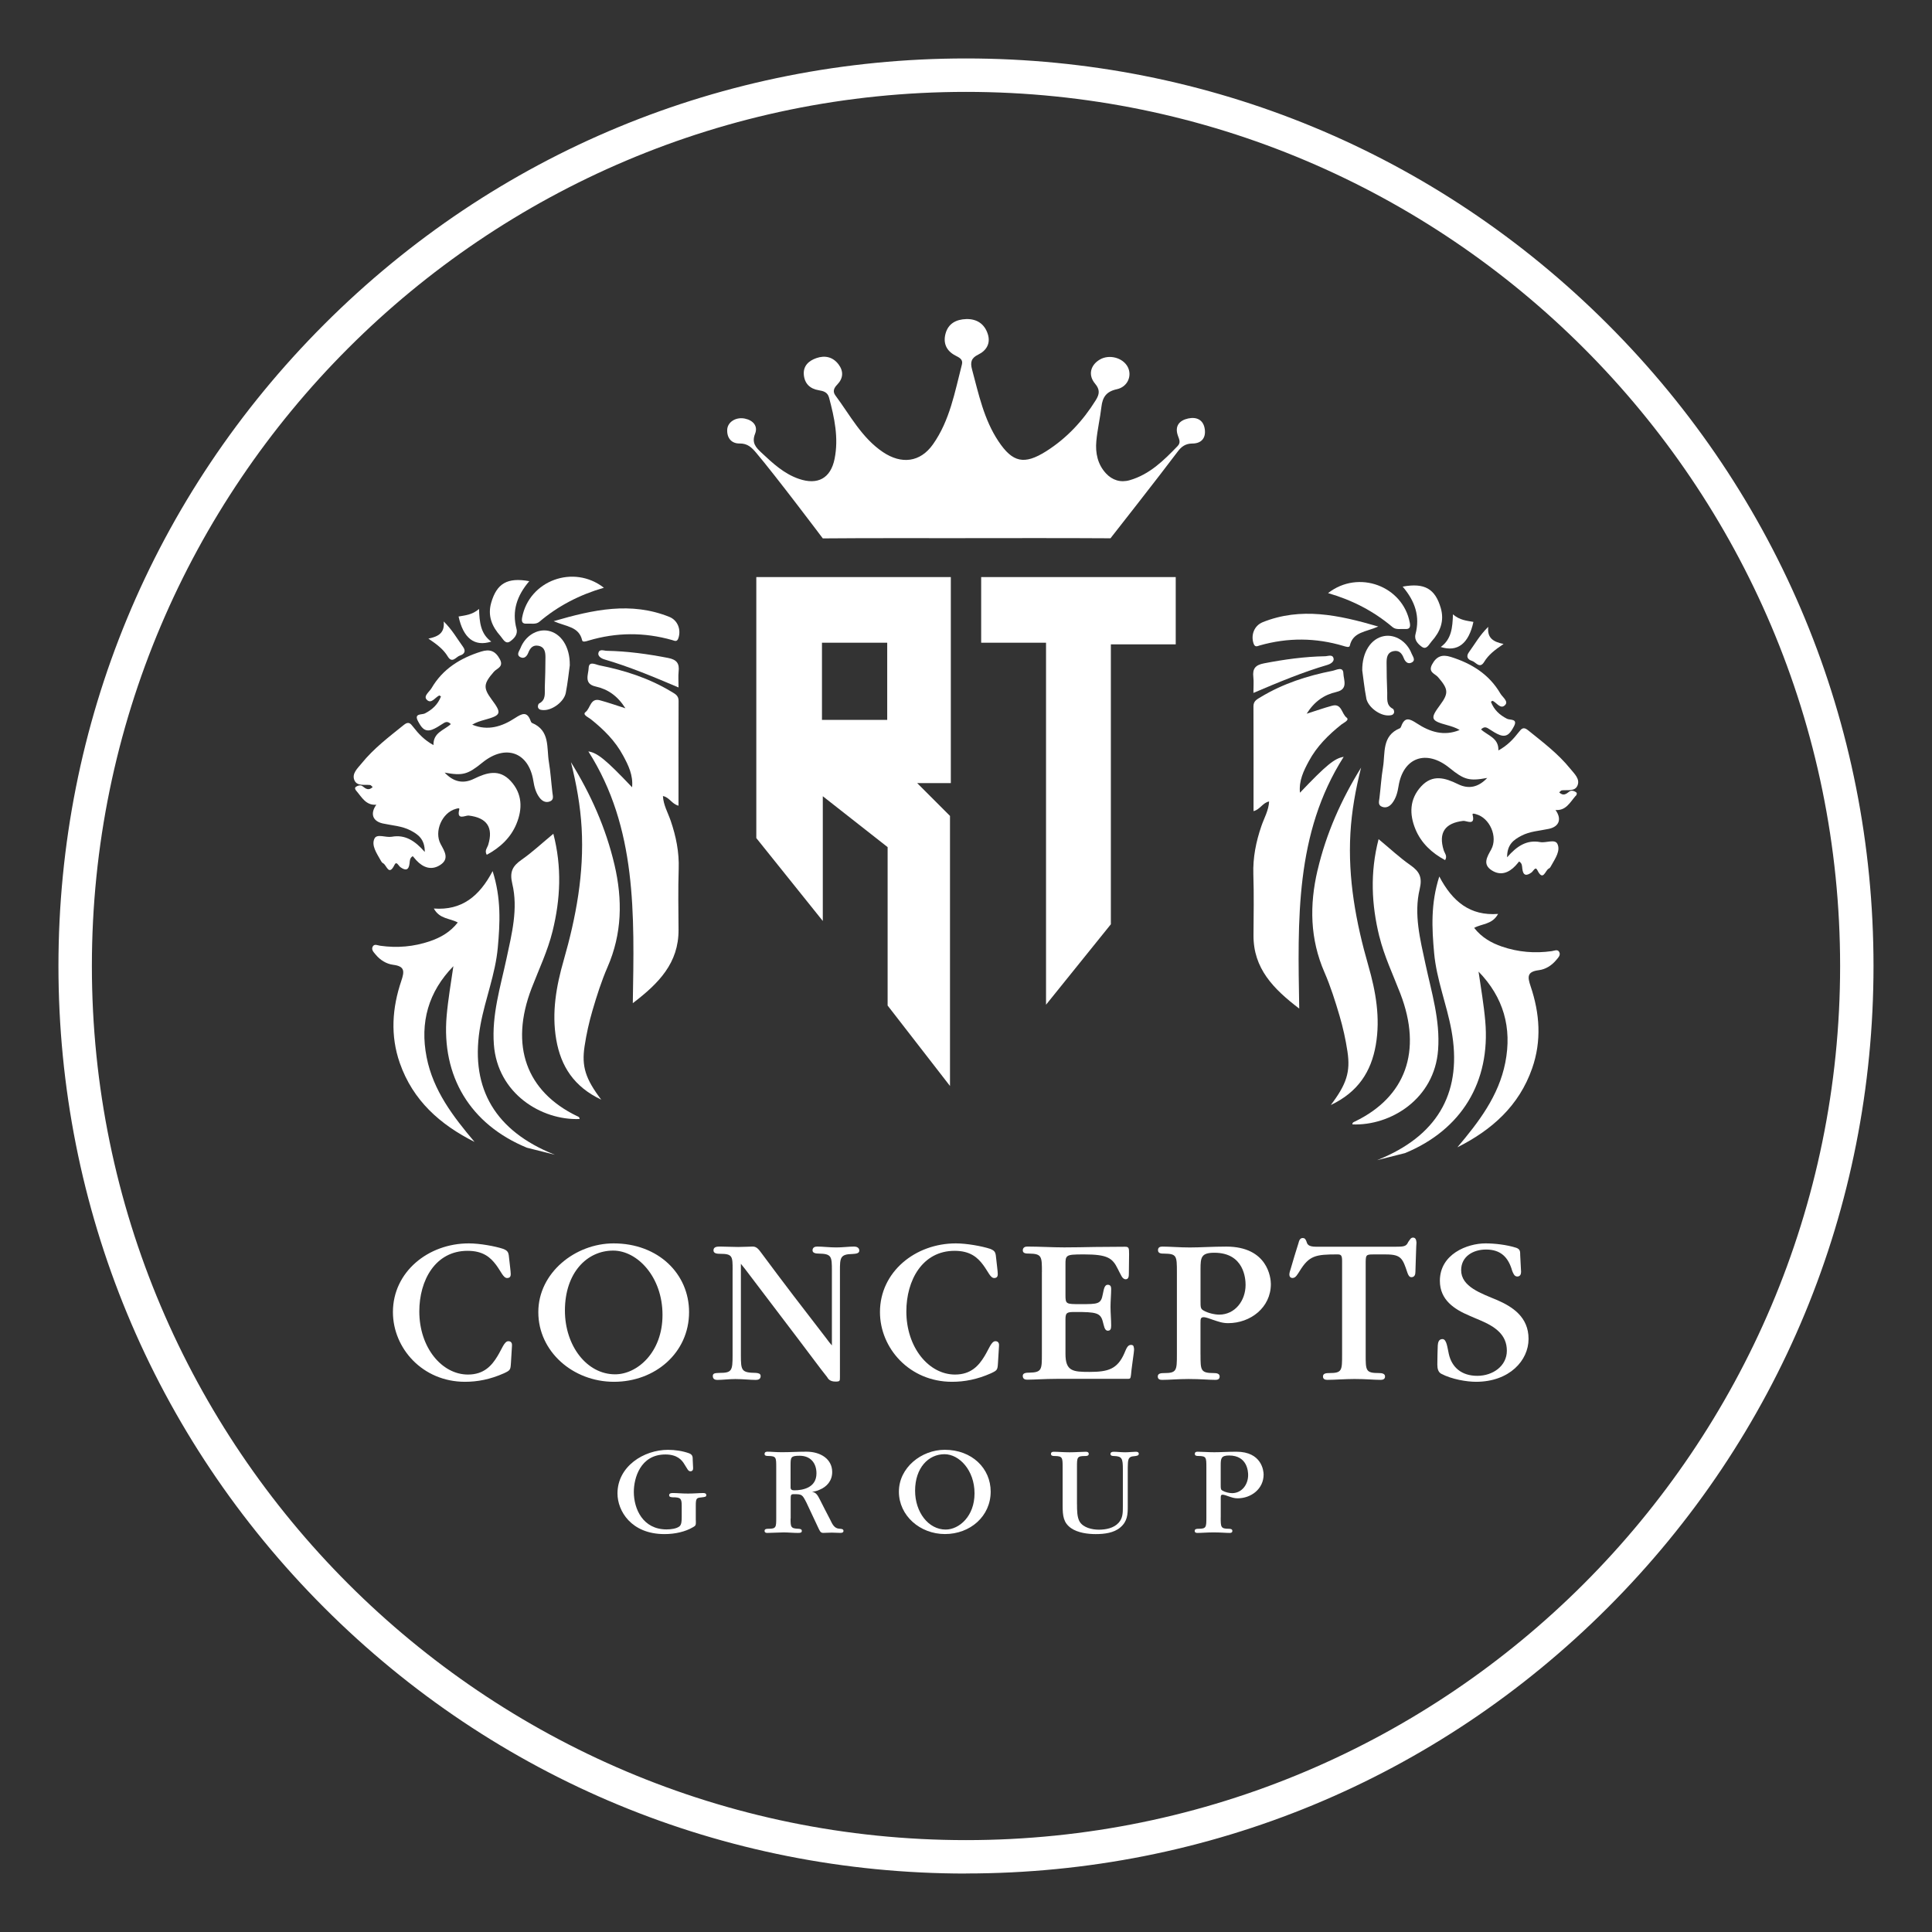<?xml version="1.0" encoding="UTF-8"?><svg id="uuid-abb51cc7-d644-43d8-985d-97225de103ec" xmlns="http://www.w3.org/2000/svg" viewBox="0 0 512 512"><rect x="0" y="0" width="512" height="512" fill="#333333" stroke="none"/><defs><style>.uuid-5a452a5a-de25-4aa3-8edb-b036f4648535{fill:#fff;}</style></defs><path class="uuid-5a452a5a-de25-4aa3-8edb-b036f4648535" d="m135.4,361.23c-.11,1.8-.17,1.92-1.86,2.71-3.66,1.63-7.04,2.25-10.31,2.25-11.27,0-19.1-8.9-19.1-18.48,0-10.65,9.35-18.2,20.11-18.2,2.87,0,6.93.73,9.13,1.46,1.41.56,1.41,1.07,1.58,2.76.11,1.13.4,3.21.4,3.94,0,.51-.17,1.02-.96,1.02-1.01,0-1.58-1.69-2.93-3.49-1.52-2.03-3.49-3.72-7.55-3.72-8.56,0-12.79,7.83-12.79,16.06,0,9.58,5.97,16.73,12.9,16.73,4.23,0,6.31-2.37,7.83-4.9,1.18-1.92,1.8-3.94,2.87-3.94.84,0,1.01.68.96,1.18l-.28,4.62Z"/><path class="uuid-5a452a5a-de25-4aa3-8edb-b036f4648535" d="m142.66,347.71c0-10.42,9.8-18.2,19.95-18.2,11.89,0,20,8.11,20,18.2,0,10.76-8.96,18.48-19.89,18.48s-20.06-8.06-20.06-18.43v-.06Zm32.91.73c0-10.03-6.65-17.02-13.07-17.02-6.99,0-12.79,5.92-12.79,15.89,0,9.35,5.8,16.9,13.3,16.9,5.86,0,12.56-5.8,12.56-15.72v-.06Z"/><path class="uuid-5a452a5a-de25-4aa3-8edb-b036f4648535" d="m194.15,336.55c0-3.61,0-4.28-3.32-4.28-.73,0-1.75-.06-1.75-.9,0-.96.9-1.02,1.8-1.02,1.18,0,2.99.11,4.73.11,1.47,0,3.1-.11,3.89-.11,1.07,0,1.63.85,2.31,1.75,5.63,7.61,11.38,15.1,17.18,22.59.45.62.96,1.3,1.47,1.86v-19.78c0-3.83-.06-4.51-3.55-4.56-.62,0-1.58-.11-1.58-.84,0-.79.62-1.02,1.24-1.02,1.52,0,3.16.23,5.07.23,1.69,0,3.32-.23,4.73-.23.62,0,1.35.28,1.35,1.07s-.96.84-1.86.9c-3.21.06-3.27,1.01-3.27,4.45v28.23c0,.96,0,1.13-1.18,1.13-1.47,0-1.92-.68-2.25-1.24-.96-1.18-1.92-2.48-2.82-3.66-6.25-8.34-12.62-16.62-18.87-24.9-.34-.39-.96-1.24-1.13-1.41v24.23c0,4.11.17,4.62,4,4.68.62.06,1.24.17,1.24.84,0,.85-.68,1.02-1.3,1.02-1.46,0-3.44-.23-5.41-.23-1.69,0-3.38.23-4.79.23-.51,0-1.18-.17-1.18-1.02,0-.79.62-.79,1.8-.84,3.27,0,3.44-.62,3.44-4.68v-22.59Z"/><path class="uuid-5a452a5a-de25-4aa3-8edb-b036f4648535" d="m264.47,361.23c-.11,1.8-.17,1.92-1.86,2.71-3.66,1.63-7.04,2.25-10.31,2.25-11.27,0-19.1-8.9-19.1-18.48,0-10.65,9.35-18.2,20.11-18.2,2.87,0,6.93.73,9.13,1.46,1.41.56,1.41,1.07,1.58,2.76.11,1.13.4,3.21.4,3.94,0,.51-.17,1.02-.96,1.02-1.01,0-1.58-1.69-2.93-3.49-1.52-2.03-3.49-3.72-7.55-3.72-8.56,0-12.79,7.83-12.79,16.06,0,9.58,5.97,16.73,12.9,16.73,4.23,0,6.31-2.37,7.83-4.9,1.18-1.92,1.8-3.94,2.87-3.94.84,0,1.01.68.96,1.18l-.28,4.62Z"/><path class="uuid-5a452a5a-de25-4aa3-8edb-b036f4648535" d="m276.12,337.11c0-4.11,0-4.85-3.38-4.9-.73,0-1.69,0-1.69-.84,0-.79.62-1.02,1.18-1.02,1.58,0,3.21.06,4.9.11,1.69.06,3.38.11,4.9.11,2.71,0,5.41-.06,8.06-.11,2.65,0,5.35-.06,8-.06,1.07,0,1.13.28,1.13,1.97s-.06,3.38-.06,5.13c0,.73-.06,1.52-.85,1.52-.45,0-.84-.34-1.13-.9-.34-.56-.62-1.24-.96-1.86-1.41-2.87-2.71-3.83-8.96-3.83-2.71,0-3.78.06-4.34.45-.56.4-.56,1.07-.56,2.25v8c0,2.48.11,2.48,3.94,2.48,4.79,0,5.47,0,5.97-2.71.23-.96.34-2.42,1.3-2.42.68,0,.9.45.9,1.07,0,1.46-.17,3.21-.17,4.73,0,1.75.17,3.38.17,5.07,0,.9-.23,1.3-.9,1.3-.9,0-1.01-1.41-1.35-2.54-.62-2.2-1.8-2.42-7.21-2.42-2.14,0-2.65.06-2.65,1.91v9.18c0,4.62,1.97,4.79,6.37,4.79,4.85,0,7.38-.68,9.24-4.96.51-1.18.84-2.2,1.75-2.2.45,0,.68.17.73.56.17.51.06,1.13,0,1.63-.23,1.92-.56,3.83-.73,5.8-.11.96-.23,1.01-.9,1.01h-18.82c-1.63,0-3.04.06-4.34.11s-2.42.11-3.44.11c-.56,0-1.18-.17-1.18-1.02,0-.79,1.01-.84,1.69-.84,3.38-.06,3.38-.79,3.38-5.02v-21.69Z"/><path class="uuid-5a452a5a-de25-4aa3-8edb-b036f4648535" d="m318.15,358.98c0,4.17,0,4.9,3.55,4.9.68,0,1.52.11,1.52.9s-.62.9-1.13.9c-1.8,0-3.89-.23-7.1-.23-2.76,0-5.13.23-6.99.23-.56,0-1.18-.11-1.18-.9,0-.84.9-.9,1.69-.9,3.32,0,3.38-.68,3.38-4.9v-21.86c0-4.34-.06-4.85-3.38-4.9-.68,0-1.63,0-1.63-.9,0-.79.56-.96,1.18-.96,1.97,0,4.56.23,7.27.23s6.03-.23,9.63-.23c11.04,0,11.83,8.34,11.83,9.92,0,6.25-5.41,10.37-11.33,10.37-1.52,0-2.54-.4-4.06-.9-.62-.22-1.8-.68-2.42-.68-.84,0-.84.56-.84,1.52v8.4Zm0-14.31c0,1.8,0,2.2.84,2.65,1.02.62,2.87,1.07,4.11,1.07,4.17,0,6.99-3.66,6.99-7.89,0-1.52-.34-8.51-8.28-8.51-3.49,0-3.66,1.24-3.66,4.34v8.34Z"/><path class="uuid-5a452a5a-de25-4aa3-8edb-b036f4648535" d="m355.67,334.18c0-1.52-.28-1.75-1.24-1.75-5.75,0-7.49.28-10.03,4.45-.56.84-1.02,1.8-1.86,1.8-.56,0-.85-.4-.85-.9,0-.45.23-1.18.34-1.47.68-2.31,1.35-4.62,2.08-6.87.17-.68.4-1.35,1.13-1.35.51,0,.73.28.96.85.22.73.39,1.46,2.59,1.46h20.9c2.31,0,2.99-.06,3.49-1.24.51-.68.68-1.18,1.3-1.18.68,0,.84.62.9,1.3,0,.4-.06.79-.06,1.02-.06,2.25-.17,4.51-.22,6.76,0,.73-.23,1.41-1.07,1.41-.56,0-.84-.56-1.07-1.24-1.24-3.72-1.63-4.79-5.69-4.79h-3.38c-1.97,0-1.97.17-1.97,2.65v23.89c0,4.28,0,4.9,3.55,4.9.68,0,1.58.11,1.58.9s-.68.9-1.18.9c-1.86,0-3.83-.23-6.93-.23-2.42,0-5.3.23-7.16.23-.51,0-1.18-.11-1.18-.9,0-.84.9-.9,1.69-.9,3.38,0,3.38-.68,3.38-4.9v-24.79Z"/><path class="uuid-5a452a5a-de25-4aa3-8edb-b036f4648535" d="m405.08,354.86c0,5.63-5.02,11.33-13.92,11.33-2.37,0-6.37-.62-9.24-2.14-.79-.45-1.01-1.35-1.01-2.42,0-1.69.06-3.49.11-5.07.06-.73.22-1.69,1.24-1.69,1.13,0,1.3,2.25,1.69,3.94.79,3.55,3.38,5.8,7.55,5.8s7.83-2.65,7.83-6.65c0-4.23-3.04-6.37-7.16-8.11-.9-.34-1.8-.79-2.76-1.18-4-1.69-7.83-4.17-7.83-9.24,0-7.1,7.27-9.92,12.11-9.92,2.31,0,5.58.34,8.17,1.18,1.01.39,1.01.96,1.01,1.97.06,1.46.17,2.93.23,4.39,0,.62-.23,1.24-1.01,1.24s-1.07-.84-1.35-1.52c-1.01-3.55-2.99-5.63-6.93-5.63-3.38,0-6.59,1.8-6.59,5.47,0,4.4,5.3,6.14,9.58,7.94,4,1.75,8.28,4.45,8.28,10.25v.06Z"/><path class="uuid-5a452a5a-de25-4aa3-8edb-b036f4648535" d="m184.4,402.84c0,.34.03.79,0,.96-.04.48-.21.62-.76.93-2.02,1.2-4.74,1.82-7.55,1.82-8.82,0-12.45-6.14-12.45-10.77,0-7.17,6.96-11.56,13.38-11.56,1.89,0,3.94.31,5.63.93.96.38.93,1.03.93,1.78.04.69.07,1.41.1,2.09.03.45-.14.89-.72.89-.62,0-.82-.72-1.58-1.85-.65-1.13-1.92-2.61-5.04-2.61-6.66,0-8.37,6.31-8.37,9.91,0,4.53,2.4,9.95,8.68,9.95,1.1,0,2.61-.17,3.43-.82.55-.48.58-1.47.58-2.54v-2.95c0-1.92-.34-2.2-2.37-2.2-.48-.03-.96-.07-.96-.55,0-.58.65-.58,1.03-.58,1.2,0,2.27.14,3.98.14,1.61,0,2.95-.14,4.01-.14.38,0,.82.07.82.55,0,.45-.24.48-1.37.62-1.2.1-1.41.27-1.41,2.13v3.88Z"/><path class="uuid-5a452a5a-de25-4aa3-8edb-b036f4648535" d="m209.51,402.43c0,2.23.03,2.64,2.09,2.71.45.03.89.1.89.55,0,.48-.34.55-1.06.55-1.13,0-2.64-.14-3.77-.14-1.23,0-3.12.14-4.32.14-.31,0-.72-.07-.72-.55,0-.52.55-.55,1.03-.55,2.06,0,2.06-.41,2.06-2.99v-13.28c0-2.61,0-2.99-2.06-3.02-.41,0-1.03,0-1.03-.52s.38-.62.76-.62c1.03,0,2.2.14,3.81.14,2.3,0,4.19-.14,6.52-.14,3.77,0,6.83,1.96,6.83,5.39,0,2.33-1.44,3.91-3.29,4.67-.62.31-1.3.48-2.06.58,1.17.14,1.58,1.1,2.09,2.06.89,1.75,1.78,3.53,2.71,5.28.55,1.13,1.06,2.4,2.51,2.44.52.03,1.03.07,1.03.58,0,.48-.51.52-.82.52-.62,0-1.61-.07-2.26-.07-.69,0-1.72.07-2.3.07-.72,0-.89-.52-1.23-1.2-1.06-2.27-2.13-4.53-3.19-6.79-1.13-2.2-1.17-2.27-3.4-2.27-.76,0-.79.24-.79,1.41v5.04Zm0-8.24c0,.58.38.76.96.76,2.23,0,5.9-.65,5.9-4.49,0-2.78-1.61-4.67-4.46-4.67-2.33,0-2.4.38-2.4,2.47v5.93Z"/><path class="uuid-5a452a5a-de25-4aa3-8edb-b036f4648535" d="m238.22,395.29c0-6.35,5.97-11.08,12.14-11.08,7.24,0,12.18,4.94,12.18,11.08,0,6.55-5.45,11.25-12.11,11.25s-12.21-4.91-12.21-11.22v-.03Zm20.04.45c0-6.11-4.05-10.36-7.96-10.36-4.25,0-7.79,3.6-7.79,9.68,0,5.69,3.53,10.29,8.1,10.29,3.57,0,7.65-3.53,7.65-9.57v-.03Z"/><path class="uuid-5a452a5a-de25-4aa3-8edb-b036f4648535" d="m285.42,398.62c0,1.61,0,3.5.72,4.67.96,1.54,3.22,2.09,5.08,2.09s3.94-.41,5.22-1.82c1.13-1.23,1.13-2.68,1.13-4.32v-9.81c0-2.92-.21-3.5-2.33-3.57-.38,0-.96-.04-.96-.55,0-.45.45-.58.86-.58.86,0,1.96.14,3.05.14,1,0,2.02-.14,2.78-.14.31,0,.82.03.82.55s-.69.55-1.17.62c-1.82.07-1.68,1.13-1.75,2.95v10.33c0,2.13-.07,3.98-1.96,5.59-1.71,1.48-4.25,1.78-6.55,1.78-2.09,0-4.73-.34-6.52-1.58-2.02-1.44-2.23-3.22-2.23-6.04v-10.12c0-2.54-.04-2.92-2.06-2.95-.41,0-1.03,0-1.03-.55,0-.48.38-.58.72-.58,1.2,0,2.57.14,4.22.14,1.54,0,3.19-.14,4.32-.14.34,0,.75.1.75.58,0,.55-.65.55-1.06.55-2.06,0-2.06.41-2.06,2.95v9.81Z"/><path class="uuid-5a452a5a-de25-4aa3-8edb-b036f4648535" d="m323.5,402.15c0,2.54,0,2.99,2.16,2.99.41,0,.93.07.93.55s-.38.55-.69.55c-1.1,0-2.37-.14-4.32-.14-1.68,0-3.12.14-4.25.14-.34,0-.72-.07-.72-.55,0-.52.55-.55,1.03-.55,2.03,0,2.06-.41,2.06-2.99v-13.31c0-2.64-.03-2.95-2.06-2.99-.41,0-1,0-1-.55,0-.48.34-.58.72-.58,1.2,0,2.78.14,4.43.14s3.67-.14,5.87-.14c6.72,0,7.21,5.08,7.21,6.04,0,3.81-3.29,6.31-6.9,6.31-.93,0-1.54-.24-2.47-.55-.38-.14-1.1-.41-1.48-.41-.51,0-.51.34-.51.93v5.11Zm0-8.71c0,1.1,0,1.34.51,1.61.62.38,1.75.65,2.51.65,2.54,0,4.25-2.23,4.25-4.8,0-.93-.21-5.18-5.04-5.18-2.13,0-2.23.76-2.23,2.64v5.08Z"/><path class="uuid-5a452a5a-de25-4aa3-8edb-b036f4648535" d="m99.89,213.23l-.08-.08c-1.78,2.39-1.13,4.47,1.65,5.08,2.47.54,5.06.65,7.35,1.85,1.97,1.04,3.78,2.27,3.76,5.7-2.61-2.99-5.22-4.67-8.76-4.03-1.55.28-3.9-.88-4.56.46-.89,1.79.54,3.85,1.53,5.62.2.35.42.8.74.94.94.41,1.48,3.6,3.05.39.51-1.04,1.06.3,1.53.64,1.38.99,2.23.85,2.44-1,.08-.68.02-1.43.85-1.91.32.37.63.76.97,1.13,1.79,1.91,3.97,2.7,6.27,1.23,2.52-1.61,1.22-3.59.16-5.54-1.83-3.36.38-8.38,4.01-9.35.33-.09,1.05-.36.92.15-.8,3.04,1.65,1.53,2.48,1.62,4.84.57,6.6,3.14,5.18,7.77-.24.78-1.04,1.53-.38,2.63,3.54-1.9,6.35-4.53,7.86-8.18,1.64-3.97,1.61-7.99-1.53-11.38-3.01-3.25-6.31-2.25-9.73-.58-2.79,1.37-5.36.9-7.76-1.64,4.8.88,6.1.51,10.02-2.67,6.12-4.96,12.26-2.76,13.48,4.84.26,1.62.66,3.2,1.68,4.51.65.84,1.57,1.38,2.67.97,1.17-.43.82-1.42.71-2.33-.33-2.72-.49-5.46-.94-8.16-.63-3.78.36-8.32-4.46-10.32-.16-.07-.29-.3-.35-.48-.95-2.68-2.27-2.05-4.19-.8-3.42,2.23-7.17,3.46-11.32,1.73,1.05-.62,2.17-.97,3.3-1.28,4.41-1.21,4.59-1.71,1.88-5.36-2.33-3.14-2.18-4.22.58-7.39.77-.89,2.68-1.26,1.56-3.33-1.19-2.21-2.69-2.72-4.94-2.01-5.51,1.72-10.16,4.57-13.15,9.69-.58.99-2.2,2.07-1.3,3.04,1.2,1.3,2.22-.57,3.32-1.08.09-.04.28.14.47.24-.79,2.1-2.27,3.49-4.26,4.51-.79.41-3-.11-1.8,2.09.8,1.47,1.66,2.97,3.73,2.2.94-.35,1.79-.93,2.65-1.47.69-.44,1.33-.97,2.3,0-1.74,1.63-4.71,2.21-4.6,5.57-2.42-1.32-3.98-3.02-5.41-4.86-.68-.88-1.2-1.49-2.41-.52-3.95,3.19-8.02,6.25-11.23,10.23-1.04,1.29-2.7,2.71-1.88,4.52.71,1.56,2.67,1.04,4.14,1.21.22.02.4.31.68.54-1.11,1.05-1.86.43-2.69-.22-.52-.4-1.19-.21-1.72.13-.46.3-.21.76.03,1.04,1.49,1.72,2.59,4.03,5.47,3.72Z"/><path class="uuid-5a452a5a-de25-4aa3-8edb-b036f4648535" d="m165.73,187.7c-2.55-.81-4.63-1.55-6.75-2.12-2.54-.68-2.5,2.13-3.81,3.13-.9.69.73,1.36,1.35,1.85,3.45,2.74,6.54,5.8,8.63,9.71,1.37,2.54,2.67,5.15,2.36,8.37-7-7.38-9.2-9.13-11.59-9.51,12.91,20.27,12.17,43.23,11.78,66.72,6.88-5.24,12.17-10.65,12.12-19.44-.03-5.38-.14-10.76.04-16.13.15-4.44-.7-8.64-2.13-12.8-.73-2.12-1.92-4.13-2.05-6.52,1.72.33,2.32,2.09,4.13,2.56,0-9.4-.02-18.6.02-27.8,0-1.43-.97-1.85-1.93-2.43-5.89-3.56-12.33-5.63-19.03-6.96-.98-.19-2.81-1.27-2.87.7-.04,1.65-1.39,4.19,1.85,4.9,3.23.71,5.82,2.49,7.88,5.76Z"/><path class="uuid-5a452a5a-de25-4aa3-8edb-b036f4648535" d="m147.03,306.02c-.55-.23-1.1-.46-1.65-.69-14.85-6.49-20.97-17.85-18.04-33.78,1.26-6.86,3.95-13.42,4.58-20.43.59-6.53.93-13.04-1.37-20.27-3.49,6.65-8.17,10.48-15.58,9.92,1.55,2.84,4.27,2.54,6.34,3.7-2,2.57-4.57,4-7.35,4.95-4.28,1.47-8.71,1.85-13.22,1.21-.65-.09-1.51-.57-1.95.19-.48.85.24,1.52.75,2.14,1.21,1.48,2.87,2.49,4.64,2.72,3.15.39,3.01,1.76,2.17,4.26-2.42,7.17-2.95,14.46-.4,21.77,3.48,9.95,10.68,16.32,19.81,20.91-5.66-6.71-10.96-13.58-12.7-22.45-1.82-9.25.47-17.32,7.09-24.12-.63,4.39-1.39,8.72-1.78,13.12-1.41,16.11,6.27,28.79,21.25,34.98"/><path class="uuid-5a452a5a-de25-4aa3-8edb-b036f4648535" d="m151.31,202.01c1.46,5.78,2.49,11.53,2.83,17.42.68,12.01-1.47,23.6-4.76,35.07-1.97,6.85-3.21,13.83-1.97,21.01,1.23,7.09,4.7,12.49,11.92,15.91-4.17-5.52-5.23-8.77-4.41-14.18.48-3.19,1.19-6.38,2.1-9.48,1.14-3.88,2.37-7.77,3.98-11.47,3.86-8.85,4.01-17.85,1.85-27.09-2.28-9.74-6.29-18.73-11.53-27.19Z"/><path class="uuid-5a452a5a-de25-4aa3-8edb-b036f4648535" d="m146.65,220.95c-3.08,2.55-5.6,4.92-8.41,6.88-2.4,1.68-3.24,3.19-2.48,6.37,1.59,6.65-.13,13.29-1.53,19.83-1.61,7.52-3.93,14.88-3.35,22.76.96,13.02,12.59,20.15,22.7,19.76.06-.55-.42-.66-.74-.81-13.28-6.46-17.85-18.53-11.95-33.87,1.93-5.01,4.26-9.86,5.55-15.11,2.09-8.48,2.5-16.96.2-25.82Z"/><path class="uuid-5a452a5a-de25-4aa3-8edb-b036f4648535" d="m146.73,164.62c3.32,1.47,6.71,1.39,7.55,5.09.13.56,1.09.23,1.66.06,7.38-2.21,14.77-2.25,22.18-.15.61.17,1.28.63,1.66-.5.77-2.27-.18-4.76-2.42-5.65-10.15-4.06-20.06-1.94-30.64,1.15Z"/><path class="uuid-5a452a5a-de25-4aa3-8edb-b036f4648535" d="m151,176.24c.05-4.93-2.38-8.44-5.73-9.08-2.96-.56-6.08,1.34-7.36,4.65-.27.7-1.19,1.74,0,2.35.99.5,1.71-.2,2.09-1.17.48-1.24,1.23-2.15,2.72-1.85,1.69.35,1.83,1.76,1.83,3.09,0,2.64-.07,5.28-.17,7.91-.06,1.56.38,3.32-1.51,4.29-.23.12-.39.74-.29,1.04.23.68.91.7,1.53.71,2.31.04,5.37-2.22,5.83-4.56.52-2.68.8-5.41,1.07-7.36Z"/><path class="uuid-5a452a5a-de25-4aa3-8edb-b036f4648535" d="m160.04,155.76c-8.08-6.3-19.81-1.87-21.66,7.84-.23,1.21.04,1.76,1.29,1.68,1.1-.07,2.37.25,3.25-.49,4.99-4.23,10.68-7.17,17.11-9.03Z"/><path class="uuid-5a452a5a-de25-4aa3-8edb-b036f4648535" d="m140.28,154.02c-5.86-1.08-8.62.63-10.09,5.65-1.03,3.52.19,6.37,2.45,8.9.65.72,1.29,2.3,2.56,1.4.97-.69,2.09-1.79,1.68-3.32-1.25-4.71.08-8.77,3.39-12.64Z"/><path class="uuid-5a452a5a-de25-4aa3-8edb-b036f4648535" d="m179.82,182.19c0-1.78-.11-3,.02-4.19.25-2.18-.48-3.19-2.79-3.64-5.38-1.04-10.77-1.79-16.24-1.89-.77-.01-2.02-.61-2.24.65-.14.78.79,1.39,1.58,1.62,6.58,1.93,12.91,4.57,19.66,7.44Z"/><path class="uuid-5a452a5a-de25-4aa3-8edb-b036f4648535" d="m113.53,169.24c2.34,1.58,4,2.86,5.12,4.72,1.21,2,2.22.07,3.25-.24,1.15-.35,1.65-1.16.81-2.3-1.57-2.15-2.85-4.51-5.13-6.73.32,2.98-1.31,3.99-4.06,4.55Z"/><path class="uuid-5a452a5a-de25-4aa3-8edb-b036f4648535" d="m121.53,163.38c1.24,5.74,4.19,8.07,8.66,6.65-2.85-2.07-3.12-5.15-3.24-8.65-1.82,1.58-3.66,1.68-5.42,2Z"/><path class="uuid-5a452a5a-de25-4aa3-8edb-b036f4648535" d="m99.89,213.23c1.62-1.99,2.16-4.59,3.68-7.31.69,4.16-.45,6.07-3.75,7.23,0,0,.07.08.07.08Z"/><path class="uuid-5a452a5a-de25-4aa3-8edb-b036f4648535" d="m417.58,210.94c.24-.28.49-.74.03-1.04-.52-.34-1.2-.53-1.72-.13-.83.64-1.58,1.27-2.69.22.28-.23.47-.51.68-.54,1.48-.17,3.44.35,4.14-1.21.82-1.8-.84-3.22-1.88-4.52-3.21-3.98-7.28-7.04-11.23-10.23-1.21-.97-1.72-.36-2.41.52-1.43,1.84-2.98,3.54-5.41,4.86.11-3.35-2.86-3.93-4.6-5.57.97-.97,1.61-.44,2.3,0,.85.54,1.71,1.12,2.65,1.47,2.07.77,2.92-.73,3.73-2.2,1.2-2.2-1-1.68-1.8-2.09-1.99-1.02-3.47-2.4-4.26-4.51.19-.1.38-.28.47-.24,1.1.51,2.12,2.38,3.32,1.08.9-.97-.72-2.05-1.3-3.04-2.99-5.11-7.64-7.97-13.15-9.69-2.25-.7-3.76-.2-4.94,2.01-1.11,2.08.79,2.44,1.56,3.33,2.76,3.18,2.9,4.25.58,7.39-2.71,3.65-2.53,4.16,1.88,5.36,1.13.31,2.25.66,3.3,1.28-4.15,1.73-7.9.51-11.32-1.73-1.92-1.25-3.23-1.88-4.19.8-.07.18-.19.42-.35.48-4.82,2-3.83,6.54-4.46,10.32-.45,2.7-.61,5.44-.94,8.16-.11.92-.46,1.9.71,2.33,1.1.41,2.02-.13,2.67-.97,1.02-1.32,1.42-2.89,1.68-4.51,1.22-7.6,7.36-9.81,13.48-4.84,3.92,3.18,5.22,3.55,10.02,2.67-2.39,2.54-4.97,3.01-7.76,1.64-3.41-1.67-6.72-2.67-9.73.58-3.14,3.39-3.17,7.41-1.53,11.38,1.51,3.65,4.33,6.29,7.86,8.18.67-1.09-.14-1.84-.38-2.63-1.43-4.63.33-7.2,5.18-7.77.83-.1,3.28,1.42,2.48-1.62-.13-.5.59-.24.92-.15,3.64.98,5.84,6,4.01,9.35-1.07,1.95-2.37,3.93.16,5.54,2.3,1.47,4.47.68,6.27-1.23.34-.36.65-.76.97-1.13.83.48.77,1.23.85,1.91.21,1.85,1.06,1.99,2.44,1,.47-.34,1.02-1.68,1.53-.64,1.57,3.21,2.11.02,3.05-.39.33-.14.55-.59.74-.94.99-1.77,2.42-3.83,1.53-5.62-.66-1.34-3.01-.17-4.56-.46-3.54-.65-6.15,1.03-8.76,4.03-.02-3.44,1.79-4.66,3.76-5.7,2.29-1.21,4.88-1.31,7.35-1.85,2.77-.61,3.43-2.69,1.65-5.08l-.08.08c2.88.32,3.98-2,5.47-3.72Z"/><path class="uuid-5a452a5a-de25-4aa3-8edb-b036f4648535" d="m354.16,183.37c3.24-.71,1.89-3.25,1.85-4.9-.05-1.97-1.89-.89-2.87-.7-6.7,1.32-13.14,3.4-19.03,6.96-.95.58-1.93,1-1.93,2.43.04,9.2.02,18.4.02,27.8,1.8-.47,2.4-2.23,4.13-2.56-.13,2.4-1.33,4.4-2.05,6.52-1.43,4.16-2.27,8.35-2.13,12.8.18,5.37.07,10.75.04,16.13-.05,8.79,5.24,14.19,12.12,19.44-.39-23.49-1.13-46.45,11.78-66.72-2.39.38-4.58,2.14-11.59,9.51-.31-3.22.99-5.83,2.36-8.37,2.1-3.91,5.19-6.97,8.63-9.71.62-.49,2.25-1.16,1.35-1.85-1.31-1.01-1.27-3.82-3.81-3.13-2.12.57-4.2,1.31-6.75,2.12,2.06-3.27,4.65-5.04,7.88-5.76Z"/><path class="uuid-5a452a5a-de25-4aa3-8edb-b036f4648535" d="m372.36,305.58c14.98-6.19,22.66-18.87,21.25-34.98-.39-4.4-1.14-8.73-1.78-13.12,6.61,6.8,8.91,14.87,7.09,24.12-1.75,8.87-7.04,15.74-12.7,22.45,9.12-4.59,16.33-10.96,19.81-20.91,2.56-7.31,2.02-14.6-.4-21.77-.84-2.49-.98-3.86,2.17-4.26,1.78-.22,3.43-1.24,4.64-2.72.51-.62,1.24-1.29.75-2.14-.44-.76-1.3-.28-1.95-.19-4.51.64-8.94.26-13.22-1.21-2.77-.95-5.34-2.39-7.35-4.95,2.08-1.16,4.79-.85,6.34-3.7-7.41.56-12.09-3.27-15.58-9.92-2.31,7.22-1.96,13.74-1.37,20.27.63,7.01,3.32,13.57,4.58,20.43,2.94,15.93-3.19,27.29-18.04,33.78-.55.24-1.1.46-1.65.69"/><path class="uuid-5a452a5a-de25-4aa3-8edb-b036f4648535" d="m349.16,230.62c-2.16,9.24-2.01,18.24,1.85,27.09,1.61,3.7,2.83,7.59,3.98,11.47.91,3.1,1.62,6.28,2.1,9.48.82,5.42-.24,8.66-4.41,14.18,7.21-3.42,10.69-8.82,11.92-15.91,1.24-7.18,0-14.17-1.97-21.01-3.3-11.47-5.44-23.07-4.76-35.07.33-5.88,1.37-11.63,2.83-17.42-5.24,8.46-9.25,17.44-11.53,27.19Z"/><path class="uuid-5a452a5a-de25-4aa3-8edb-b036f4648535" d="m365.55,248.19c1.29,5.24,3.62,10.1,5.55,15.11,5.91,15.34,1.33,27.41-11.95,33.87-.32.16-.81.26-.74.81,10.12.39,21.75-6.74,22.7-19.76.58-7.88-1.74-15.24-3.35-22.76-1.4-6.54-3.12-13.18-1.53-19.83.76-3.18-.08-4.69-2.48-6.37-2.81-1.96-5.33-4.33-8.41-6.88-2.29,8.86-1.89,17.34.2,25.82Z"/><path class="uuid-5a452a5a-de25-4aa3-8edb-b036f4648535" d="m334.63,164.89c-2.24.9-3.19,3.38-2.42,5.65.38,1.12,1.05.67,1.66.5,7.41-2.1,14.8-2.06,22.18.15.57.17,1.53.51,1.66-.06.83-3.7,4.23-3.62,7.55-5.09-10.58-3.09-20.49-5.21-30.64-1.15Z"/><path class="uuid-5a452a5a-de25-4aa3-8edb-b036f4648535" d="m362.07,185.04c.46,2.34,3.52,4.6,5.83,4.56.62-.01,1.3-.03,1.53-.71.1-.29-.06-.92-.29-1.04-1.89-.97-1.45-2.73-1.51-4.29-.1-2.64-.18-5.27-.17-7.91,0-1.33.14-2.74,1.83-3.09,1.49-.31,2.24.6,2.72,1.85.38.97,1.1,1.68,2.09,1.17,1.19-.6.27-1.65,0-2.35-1.29-3.3-4.41-5.21-7.36-4.65-3.35.63-5.78,4.15-5.73,9.08.28,1.95.55,4.68,1.07,7.36Z"/><path class="uuid-5a452a5a-de25-4aa3-8edb-b036f4648535" d="m369.07,166.21c.88.74,2.15.42,3.25.49,1.26.08,1.52-.47,1.29-1.68-1.84-9.71-13.58-14.15-21.66-7.84,6.44,1.86,12.12,4.8,17.11,9.03Z"/><path class="uuid-5a452a5a-de25-4aa3-8edb-b036f4648535" d="m375.12,168.09c-.41,1.53.72,2.63,1.68,3.32,1.27.9,1.91-.68,2.56-1.4,2.27-2.53,3.48-5.38,2.45-8.9-1.47-5.02-4.22-6.73-10.09-5.65,3.31,3.87,4.65,7.93,3.39,12.64Z"/><path class="uuid-5a452a5a-de25-4aa3-8edb-b036f4648535" d="m351.84,176.18c.79-.23,1.72-.84,1.58-1.62-.22-1.26-1.47-.66-2.24-.65-5.47.1-10.86.85-16.24,1.89-2.31.45-3.04,1.45-2.79,3.64.14,1.19.02,2.41.02,4.19,6.75-2.87,13.07-5.51,19.66-7.44Z"/><path class="uuid-5a452a5a-de25-4aa3-8edb-b036f4648535" d="m394.41,166.11c-2.28,2.22-3.56,4.58-5.13,6.73-.83,1.14-.33,1.95.81,2.3,1.04.31,2.04,2.24,3.25.24,1.12-1.85,2.78-3.14,5.12-4.72-2.75-.57-4.38-1.58-4.06-4.55Z"/><path class="uuid-5a452a5a-de25-4aa3-8edb-b036f4648535" d="m385.05,162.81c-.12,3.5-.38,6.58-3.24,8.65,4.47,1.42,7.42-.9,8.66-6.65-1.76-.32-3.6-.43-5.42-2Z"/><path class="uuid-5a452a5a-de25-4aa3-8edb-b036f4648535" d="m412.11,214.66c-1.62-1.99-2.16-4.59-3.68-7.31-.69,4.16.45,6.07,3.75,7.23,0,0-.07.08-.07.08Z"/><path class="uuid-5a452a5a-de25-4aa3-8edb-b036f4648535" d="m255.82,142.61c12.82,0,25.64-.04,38.47.04,0,0,13.08-16.65,17.84-23.01.95-1.28,2.07-2.1,3.84-2.1,2.42,0,3.66-1.47,3.3-3.86-.37-2.45-2.18-3.26-4.39-2.78-2.39.52-3.63,2.05-2.71,4.6.35.97.78,1.8-.08,2.7-3.67,3.81-7.41,7.52-12.68,9.05-2.43.71-4.64.01-6.31-1.79-2.22-2.39-2.85-5.43-2.56-8.57.28-3.05,1-6.05,1.35-9.09.3-2.57,1.31-4.05,4.08-4.65,2.88-.62,4.08-3.56,2.91-5.87-1.27-2.49-4.94-3.47-7.44-1.98-2.48,1.47-3.14,4.12-1.24,6.37,1.34,1.59,1.19,2.77.2,4.37-3.41,5.48-7.7,10.1-13.16,13.55-5.8,3.66-8.88,3-12.65-2.66-3.84-5.77-5.23-12.46-6.99-19.02-.51-1.9-.23-3.03,1.65-3.94,2.18-1.06,3.31-2.98,2.53-5.43-.86-2.7-2.91-4.07-5.75-3.98-2.61.09-4.73,1.15-5.46,3.88-.67,2.54.25,4.54,2.59,5.77,1,.53,2.12.98,1.76,2.37-1.88,7.31-3.21,14.86-7.67,21.17-3.39,4.8-8.36,5.35-13.26,2.06-5.64-3.8-8.69-9.76-12.59-15-.82-1.1-.37-2.02.49-2.9,1.61-1.67,1.69-3.55.33-5.35-1.5-1.98-3.61-2.45-5.89-1.65-2,.7-3.49,2.04-3.31,4.36.19,2.35,1.59,3.76,3.96,4.15,1.22.2,2.33.49,2.73,1.95,1.42,5.32,2.58,10.67,1.47,16.21-1.03,5.16-4.46,7.05-9.48,5.32-3.95-1.36-6.92-4.14-9.88-6.91-1.46-1.37-2.69-2.59-1.71-5.05.81-2.03-.53-3.56-2.72-4.01-2.34-.48-4.57.88-4.67,2.94-.1,2.22,1.15,3.7,3.3,3.66,2.09-.03,3.21,1.08,4.35,2.43,5.13,6.04,17.68,22.72,17.68,22.72,12.6-.11,25.21-.05,37.81-.06Z"/><polygon class="uuid-5a452a5a-de25-4aa3-8edb-b036f4648535" points="260.02 152.93 311.58 152.93 311.58 170.76 294.39 170.76 294.39 244.94 277.21 266.26 277.21 170.33 260.02 170.33 260.02 152.93"/><path class="uuid-5a452a5a-de25-4aa3-8edb-b036f4648535" d="m251.98,152.93h-51.55v69.17l17.62,21.97v-33.06l17.18,13.49v41.98l16.53,21.32v-71.57l-8.7-8.7h8.92v-54.6Zm-16.86,37.85h-17.29v-20.45h17.29v20.45Z"/><path class="uuid-5a452a5a-de25-4aa3-8edb-b036f4648535" d="m256,496.51c-64.24,0-124.64-25.02-170.06-70.44C40.51,380.64,15.49,320.24,15.49,256s25.02-124.64,70.44-170.06C131.36,40.51,191.76,15.49,256,15.49s124.64,25.02,170.06,70.44c45.43,45.43,70.44,105.82,70.44,170.06s-25.02,124.64-70.44,170.06c-45.43,45.43-105.82,70.44-170.06,70.44Zm0-472.16c-127.73,0-231.65,103.92-231.65,231.65s103.92,231.65,231.65,231.65,231.65-103.92,231.65-231.65S383.73,24.35,256,24.35Z"/></svg>